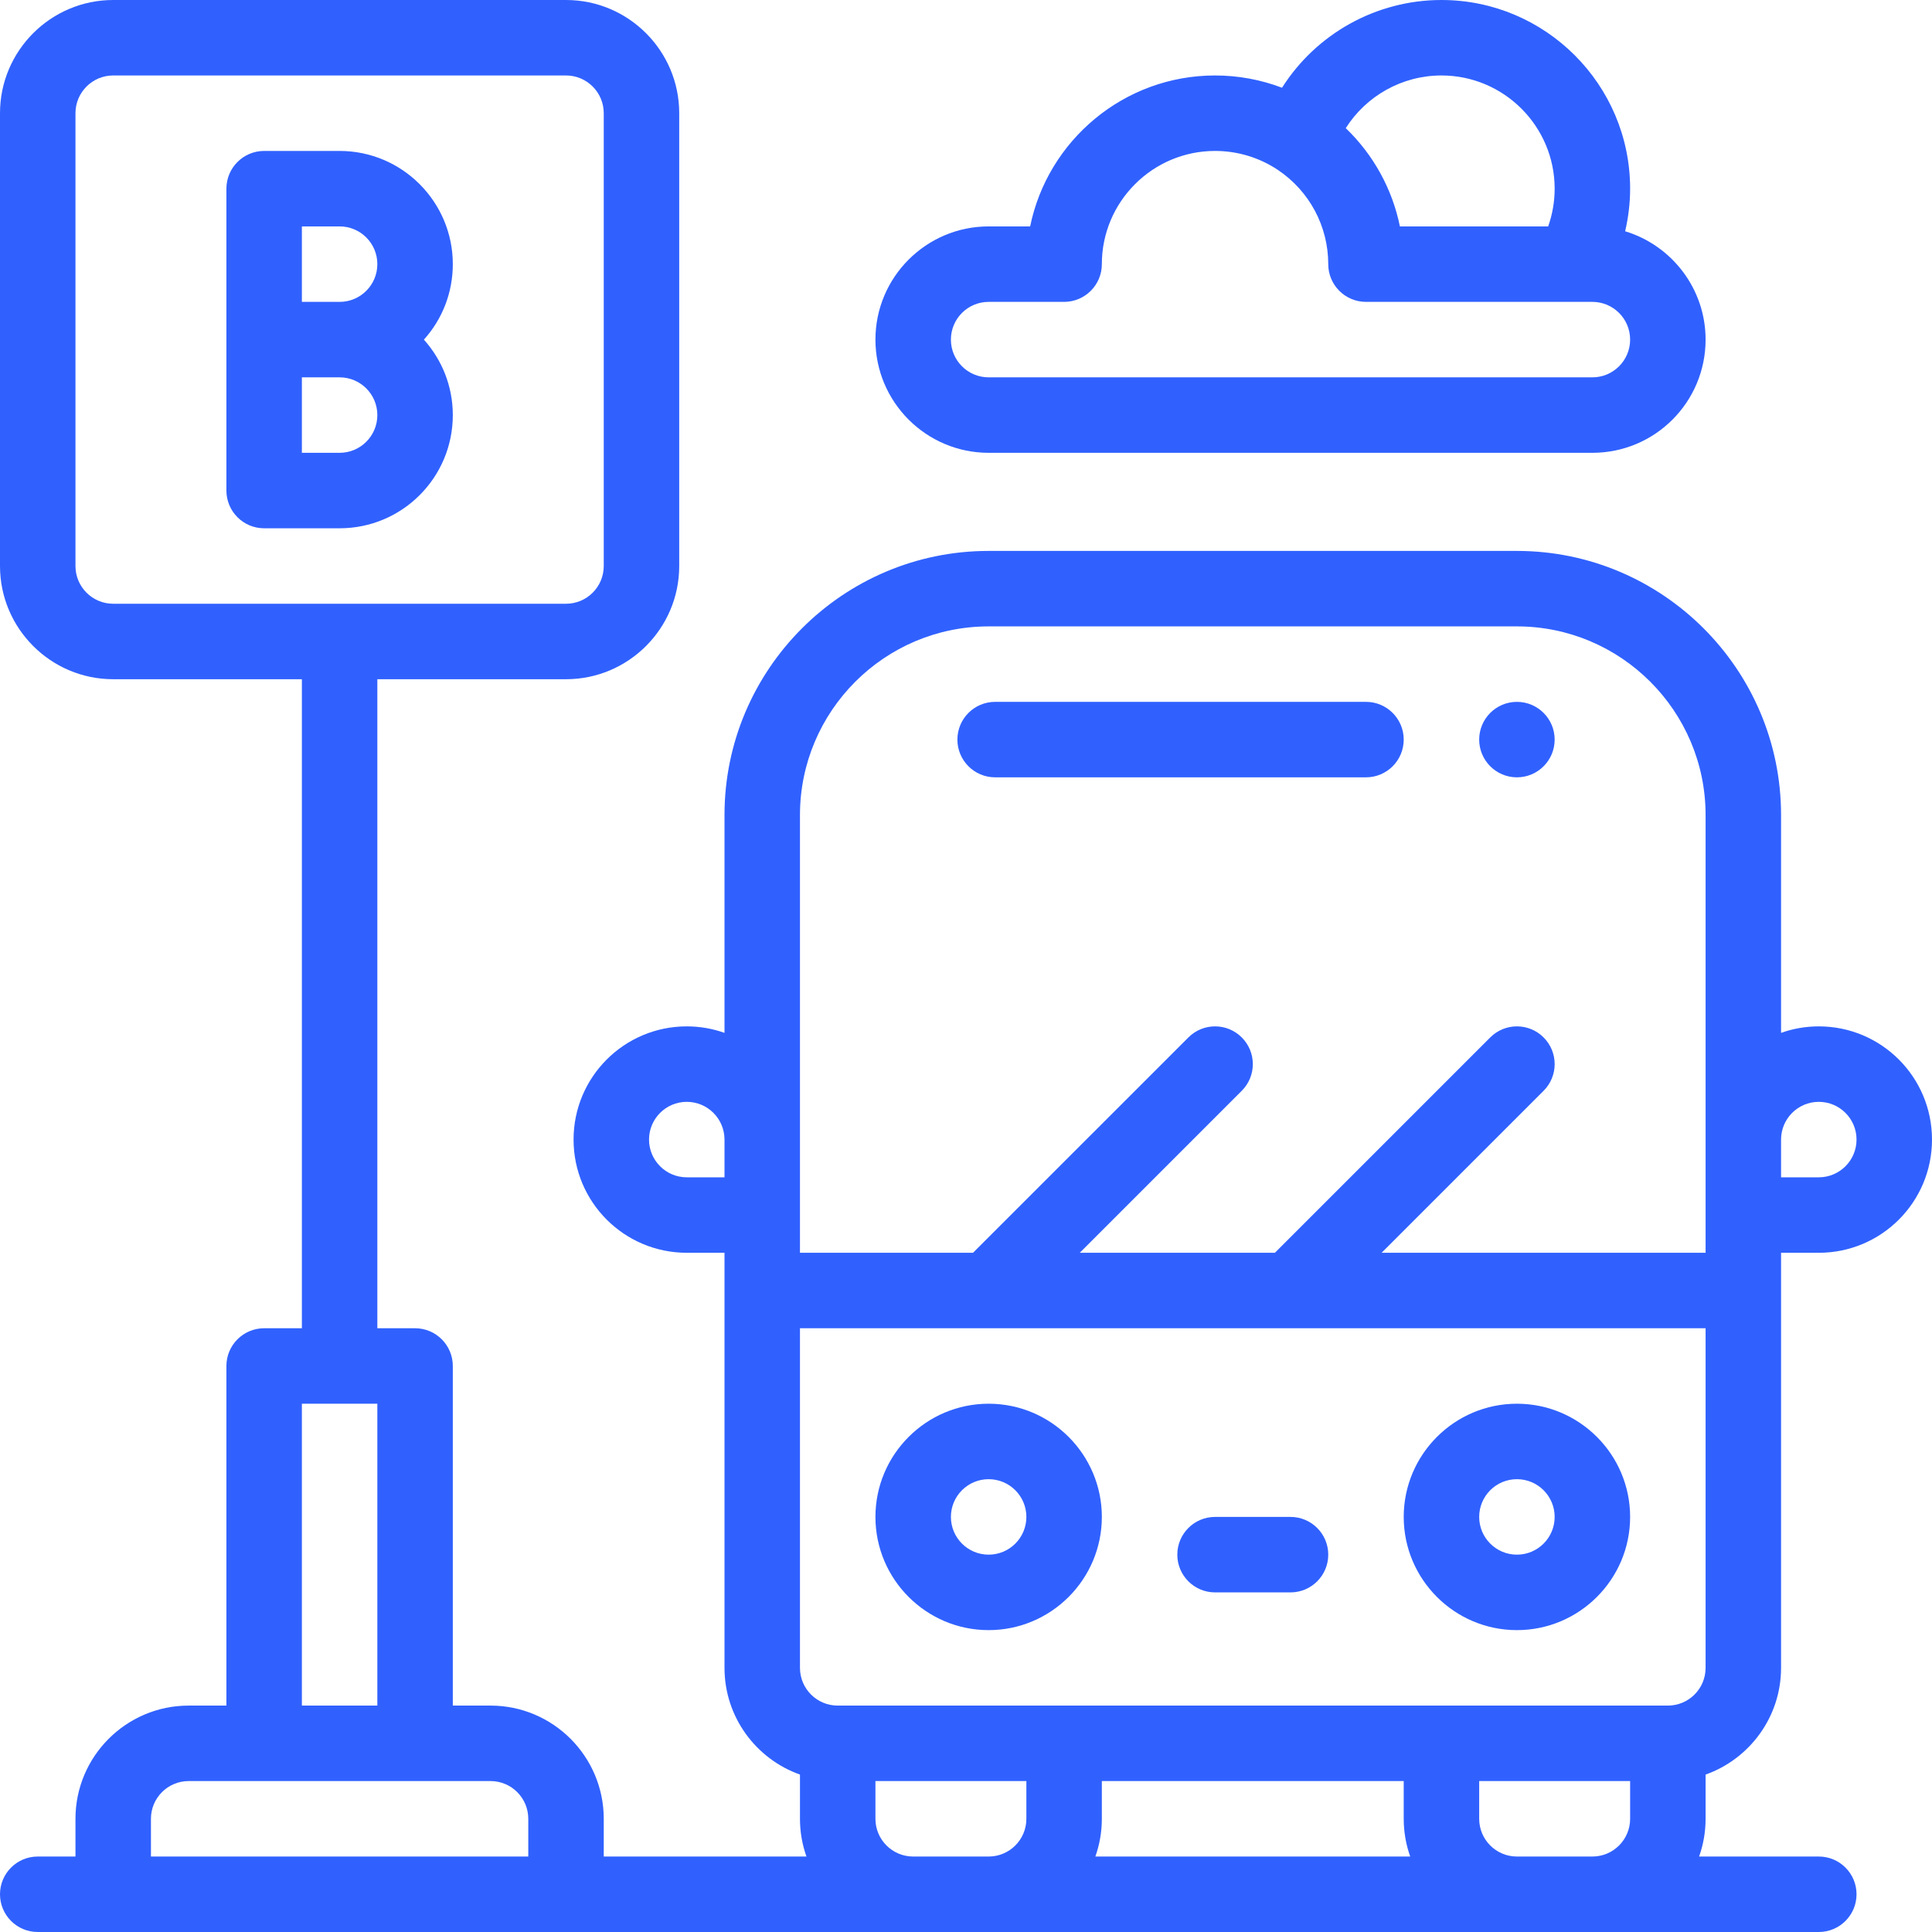 <?xml version="1.0" encoding="utf-8"?>
<!-- Generator: Adobe Illustrator 24.1.0, SVG Export Plug-In . SVG Version: 6.00 Build 0)  -->
<svg version="1.1" id="Vrstva_1" xmlns="http://www.w3.org/2000/svg" xmlns:xlink="http://www.w3.org/1999/xlink" x="0px" y="0px"
	 viewBox="0 0 512 512" style="enable-background:new 0 0 512 512;" xml:space="preserve">
<style type="text/css">
	.st0{fill:#3061FF;}
</style>
<g>
	<path class="st0" d="M402,206c5.52,0,10-4.48,10-10s-4.48-10-10-10s-10,4.48-10,10S396.48,206,402,206z"/>
	<path class="st0" d="M482,272c-3.51,0-6.87,0.61-10,1.72V216c0-38.6-31.4-70-70-70H262c-38.6,0-70,31.4-70,70v57.72
		c-3.13-1.11-6.49-1.72-10-1.72c-16.58,0-30,13.43-30,30c0,16.58,13.43,30,30,30h10v110c0,13.04,8.36,24.15,20,28.28V482
		c0,3.51,0.61,6.87,1.72,10H160v-10c0-16.54-13.46-30-30-30h-10v-90c0-5.52-4.48-10-10-10h-10V180h50c16.54,0,30-13.46,30-30V30
		c0-16.54-13.46-30-30-30H30C13.46,0,0,13.46,0,30v120c0,16.54,13.46,30,30,30h50v172H70c-5.52,0-10,4.48-10,10v90H50
		c-16.54,0-30,13.46-30,30v10H10c-5.52,0-10,4.48-10,10s4.48,10,10,10h472c5.52,0,10-4.48,10-10s-4.48-10-10-10h-31.72
		c1.11-3.13,1.72-6.49,1.72-10v-11.72c11.64-4.13,20-15.25,20-28.28V332h10c16.58,0,30-13.43,30-30C512,285.42,498.57,272,482,272z
		 M20,150V30c0-5.52,4.48-10,10-10h120c5.52,0,10,4.48,10,10v120c0,5.52-4.48,10-10,10H30C24.48,160,20,155.52,20,150z M212,216
		c0-27.57,22.43-50,50-50h140c27.57,0,50,22.43,50,50v116h-85.86l42.93-42.93c3.91-3.91,3.91-10.23,0-14.14
		c-3.9-3.91-10.23-3.91-14.14,0L337.86,332h-51.71l42.93-42.93c3.91-3.91,3.91-10.23,0-14.14s-10.23-3.91-14.14,0L257.86,332H212
		V216z M172,302c0-5.52,4.48-10,10-10c5.52,0,10,4.48,10,10v10h-10C176.48,312,172,307.52,172,302z M232,482v-10h40v10
		c0,5.52-4.48,10-10,10h-20C236.48,492,232,487.52,232,482z M372,472v10c0,3.51,0.61,6.87,1.72,10h-83.44
		c1.11-3.13,1.72-6.49,1.72-10v-10H372z M80,372h20v80H80V372z M40,482c0-5.52,4.48-10,10-10h80c5.52,0,10,4.48,10,10v10H40V482z
		 M402,492c-5.52,0-10-4.48-10-10v-10h40v10c0,5.52-4.48,10-10,10H402z M442,452H222c-5.52,0-10-4.48-10-10v-90h240v90
		C452,447.52,447.52,452,442,452z M482,312h-10v-10c0-5.52,4.48-10,10-10c5.52,0,10,4.48,10,10C492,307.52,487.52,312,482,312z"/>
	<path class="st0" d="M120,110c0-7.67-2.9-14.68-7.66-19.99C117.29,84.5,120,77.46,120,70c0-16.54-13.46-30-30-30H70
		c-5.52,0-10,4.48-10,10v80c0,5.52,4.48,10,10,10h20C106.58,140,120,126.57,120,110z M90,60c5.52,0,10,4.48,10,10
		c0,5.52-4.48,10-10,10H80V60H90z M80,100h10c5.52,0,10,4.48,10,10c0,5.52-4.48,10-10,10H80V100z"/>
	<path class="st0" d="M382,0c-17.37,0-33.22,9.01-42.25,23.25C334.12,21.11,328.12,20,322,20c-24.14,0-44.35,17.21-49,40h-11
		c-16.54,0-30,13.46-30,30s13.46,30,30,30h160c16.58,0,30-13.43,30-30c0-13.52-9-24.98-21.32-28.71C431.54,57.6,432,53.82,432,50
		C432,22.43,409.57,0,382,0z M382,20c16.54,0,30,13.46,30,30c0,3.43-0.59,6.8-1.72,10h-39.29c-2.02-9.92-7.02-19-14.35-26.04
		C362.06,25.41,371.57,20,382,20z M422,100H262c-5.52,0-10-4.48-10-10s4.48-10,10-10h20c5.52,0,10-4.48,10-10
		c0-16.54,13.46-30,30-30c5.97,0,11.74,1.75,16.68,5.05C347.02,50.65,352,59.98,352,70c0,5.52,4.48,10,10,10h60
		c5.52,0,10,4.48,10,10C432,95.52,427.52,100,422,100z"/>
	<path class="st0" d="M342,402h-20c-5.52,0-10,4.48-10,10s4.48,10,10,10h20c5.52,0,10-4.48,10-10S347.52,402,342,402z"/>
	<path class="st0" d="M402,372c-16.54,0-30,13.46-30,30s13.46,30,30,30s30-13.46,30-30S418.54,372,402,372z M402,412
		c-5.52,0-10-4.48-10-10s4.48-10,10-10s10,4.48,10,10S407.52,412,402,412z"/>
	<path class="st0" d="M262,372c-16.54,0-30,13.46-30,30s13.46,30,30,30s30-13.46,30-30S278.54,372,262,372z M262,412
		c-5.52,0-10-4.48-10-10s4.48-10,10-10s10,4.48,10,10S267.52,412,262,412z"/>
	<path class="st0" d="M263.72,206H362c5.52,0,10-4.48,10-10s-4.48-10-10-10h-98.28c-5.52,0-10,4.48-10,10S258.2,206,263.72,206z"/>
</g>
</svg>

